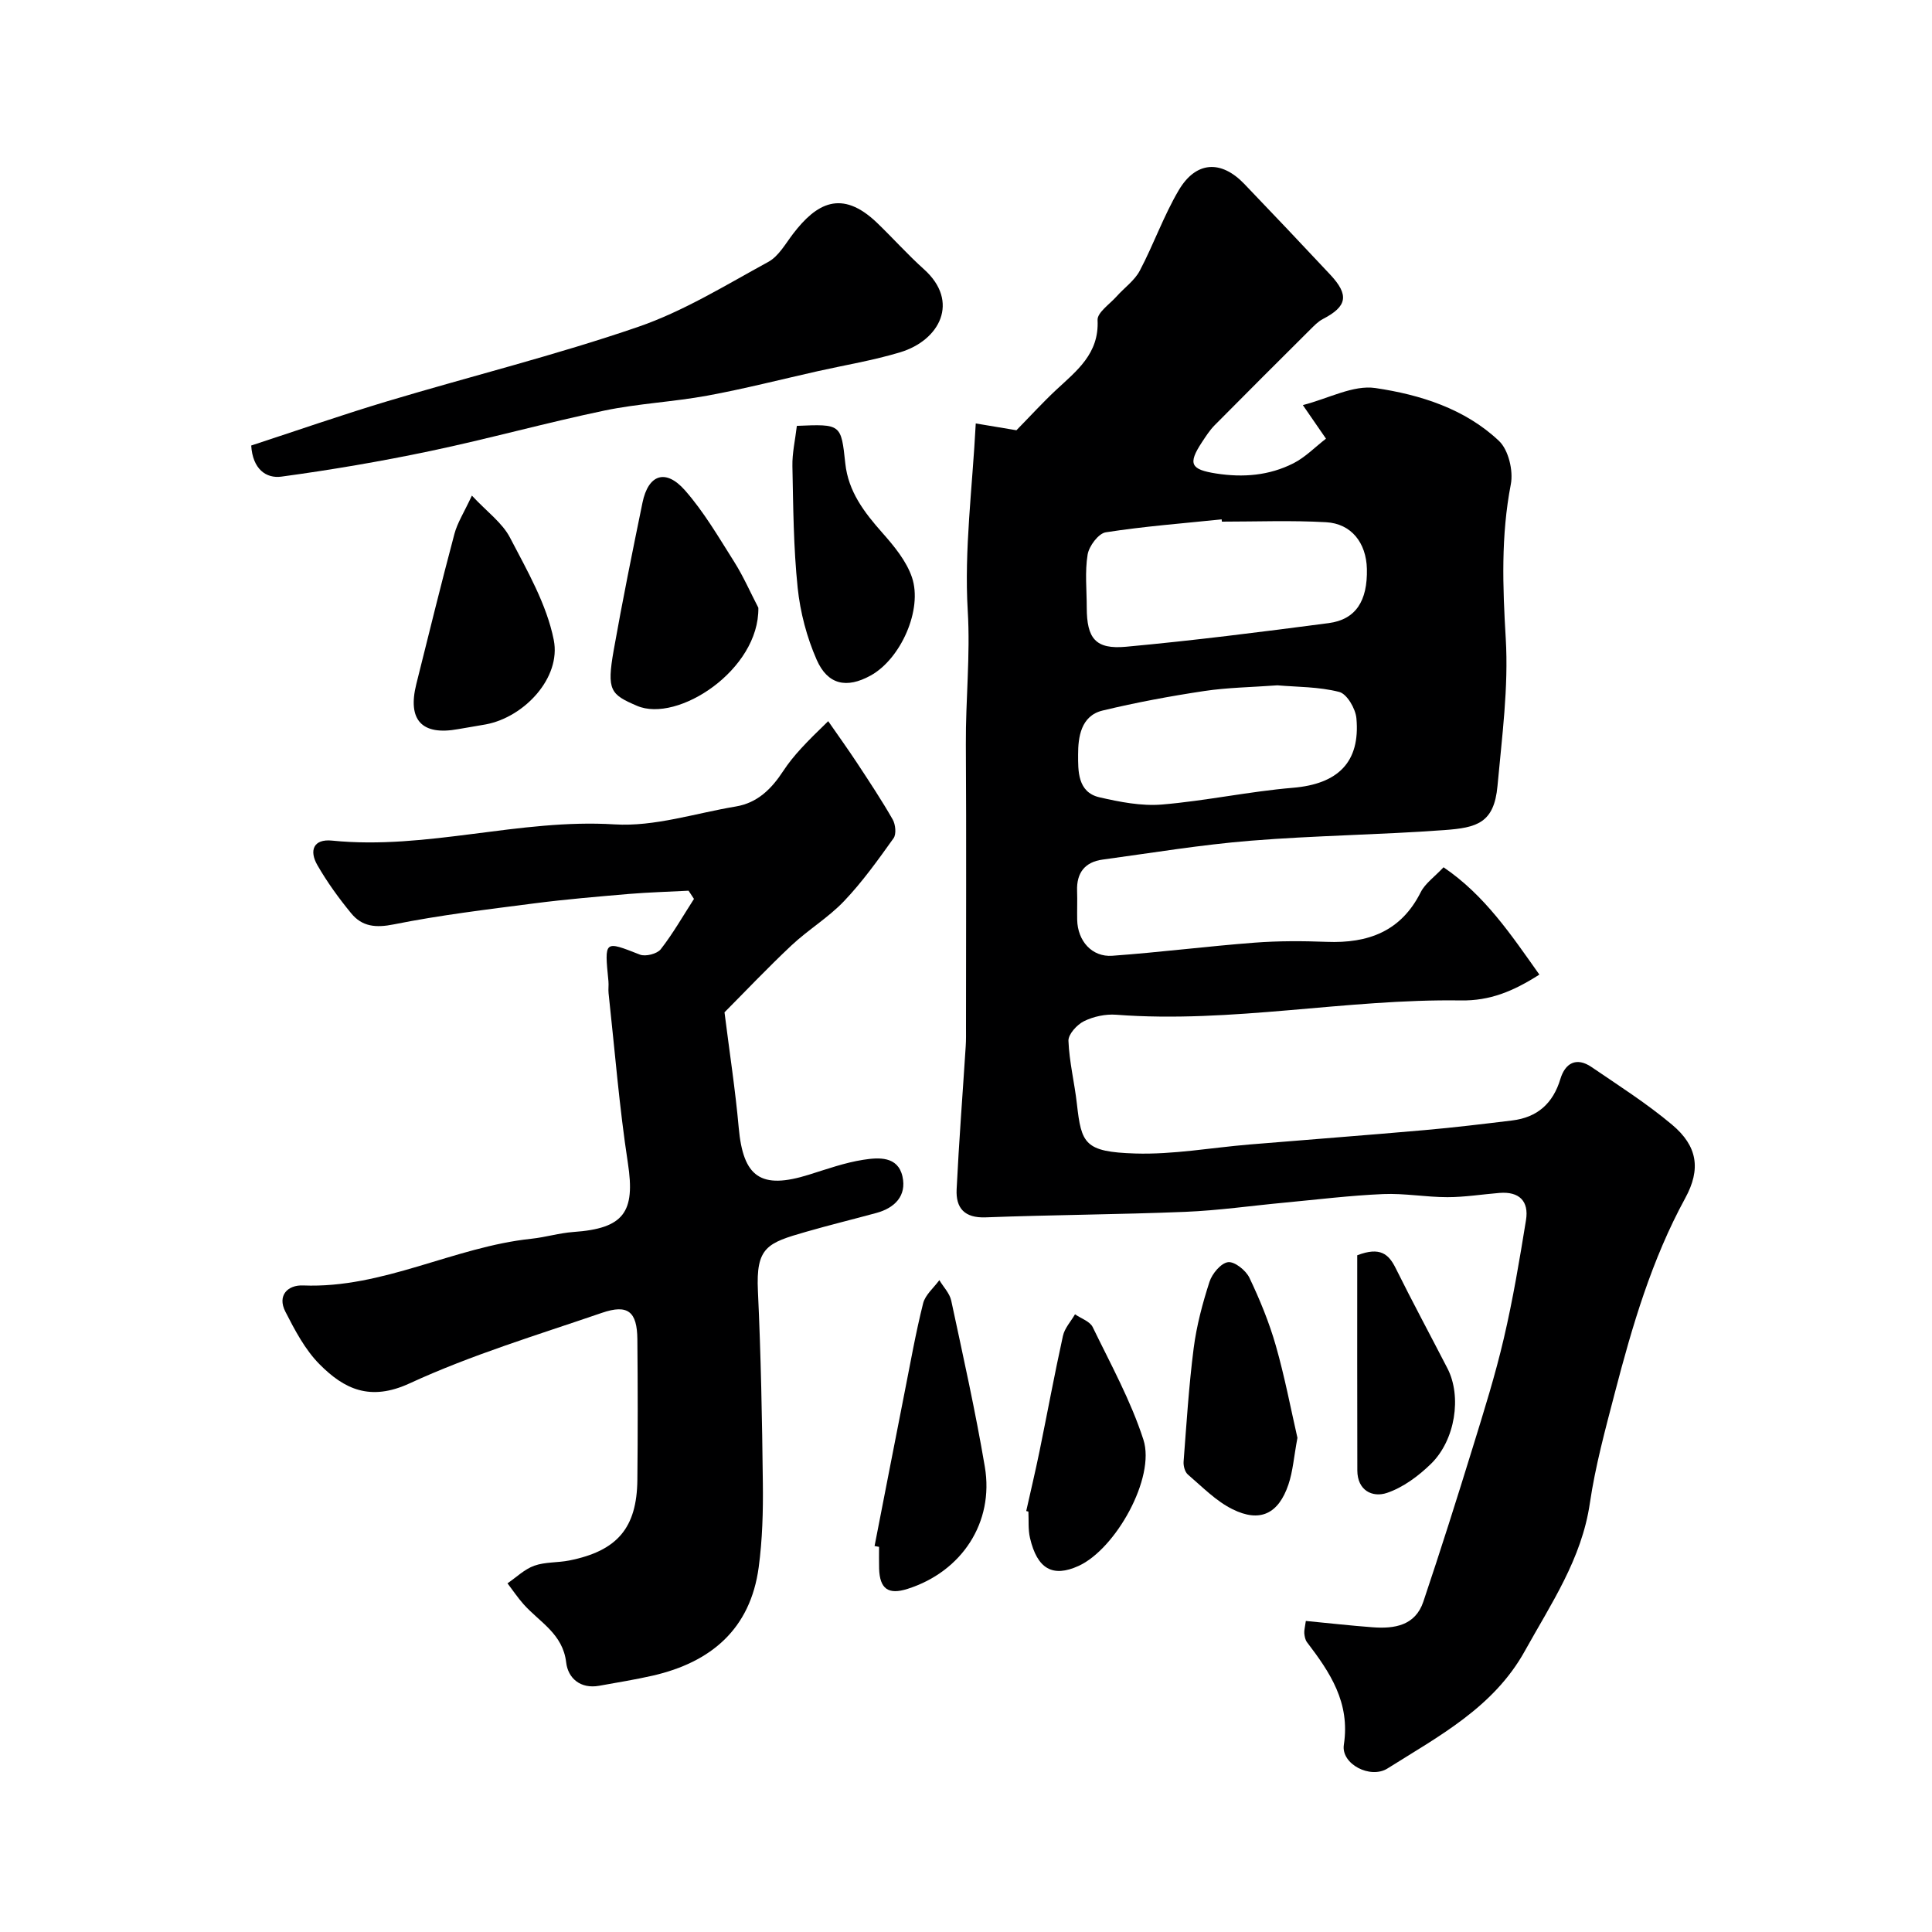 <svg enable-background="new 0 0 400 400" viewBox="0 0 400 400" xmlns="http://www.w3.org/2000/svg"><g fill="#000001"><path d="m298.87 179.56c8.56 5.81 14 13.99 19.84 22.22-5.46 3.49-10.27 5.44-16.24 5.35-23.83-.36-47.45 4.78-71.37 2.96-2.2-.17-4.68.36-6.66 1.33-1.45.71-3.28 2.71-3.23 4.07.17 4.37 1.26 8.69 1.75 13.06.93 8.23 1.57 9.94 12.08 10.27 7.84.24 15.72-1.2 23.59-1.86 12.13-1.01 24.27-1.92 36.39-2.99 6.03-.53 12.05-1.26 18.06-1.99 5.2-.63 8.45-3.51 9.98-8.59.99-3.29 3.32-4.61 6.45-2.47 5.66 3.86 11.47 7.56 16.7 11.96 5.22 4.39 6 9.15 2.7 15.18-6.94 12.72-10.97 26.45-14.58 40.33-1.97 7.56-4.04 15.15-5.17 22.85-1.69 11.54-8.04 20.81-13.47 30.6-6.46 11.65-17.79 17.61-28.42 24.3-3.55 2.24-9.65-.91-9.04-4.9 1.34-8.76-2.86-14.98-7.64-21.25-.36-.48-.49-1.2-.55-1.83-.05-.61.14-1.24.32-2.56 4.71.45 9.26.97 13.83 1.31 4.53.34 8.83-.34 10.5-5.31 3.57-10.62 6.95-21.3 10.25-32 2.3-7.45 4.64-14.91 6.41-22.5 1.89-8.08 3.26-16.28 4.59-24.48.64-3.94-1.4-5.96-5.47-5.64-3.6.29-7.2.88-10.8.88-4.44 0-8.89-.83-13.31-.64-6.81.29-13.59 1.13-20.38 1.77-6.87.64-13.72 1.63-20.61 1.91-13.76.56-27.53.62-41.29 1.14-4.42.17-6.21-1.94-6.02-5.81.48-9.88 1.25-19.74 1.88-29.61.09-1.33.06-2.66.06-4 0-19.5.09-38.99-.03-58.49-.06-9.23.95-18.37.39-27.7-.75-12.59.96-25.32 1.66-38.76 3.47.58 6.43 1.08 8.42 1.41 2.87-2.93 5.43-5.74 8.2-8.33 4.28-3.99 8.95-7.51 8.6-14.48-.08-1.56 2.51-3.3 3.94-4.9 1.59-1.79 3.71-3.27 4.79-5.31 2.88-5.45 4.94-11.36 8.06-16.65 3.57-6.06 8.78-6.34 13.59-1.33 5.97 6.22 11.89 12.48 17.78 18.77 3.98 4.25 3.52 6.6-1.53 9.21-1 .52-1.83 1.41-2.65 2.22-6.6 6.57-13.2 13.15-19.75 19.77-1.02 1.03-1.82 2.3-2.63 3.52-2.97 4.51-2.28 5.64 2.93 6.46 5.62.88 11 .43 16.02-2.11 2.46-1.25 4.49-3.36 6.74-5.1-1.82-2.64-3.1-4.49-4.79-6.95 5.36-1.38 10.45-4.21 15.02-3.53 9.27 1.37 18.55 4.28 25.6 10.96 1.96 1.86 2.98 6.16 2.44 8.96-2.06 10.66-1.69 21.18-1.05 31.94.6 10.11-.79 20.36-1.71 30.52-.7 7.71-4.29 8.65-11.01 9.14-13.34.98-26.75 1.12-40.09 2.2-10.26.83-20.45 2.52-30.66 3.91-3.67.5-5.41 2.74-5.28 6.47.07 2-.02 4 .02 6 .09 4.37 3.05 7.75 7.28 7.44 9.82-.71 19.6-1.96 29.42-2.71 4.97-.38 9.99-.36 14.97-.17 8.55.33 15.37-2.14 19.46-10.29.91-1.8 2.84-3.15 4.72-5.15zm-45.89-71.56c-.02-.16-.03-.32-.05-.47-8.01.83-16.05 1.44-24 2.68-1.51.24-3.46 2.85-3.75 4.61-.59 3.57-.18 7.3-.18 10.97.01 6.4 1.81 8.7 8.15 8.11 14.01-1.29 27.98-3.06 41.93-4.89 5.63-.74 8.07-4.6 7.92-11.23-.13-5.39-3.22-9.38-8.46-9.66-7.17-.41-14.37-.12-21.56-.12zm11.49 33.89c-5.31.39-10.28.45-15.15 1.18-7.06 1.06-14.1 2.37-21.04 4.04-4.52 1.09-5.07 5.56-5.07 9.11 0 3.27-.16 7.8 4.41 8.85 4.22.97 8.69 1.85 12.94 1.5 9.08-.76 18.07-2.71 27.15-3.47 9.25-.78 13.95-5.26 13.12-14.39-.18-1.99-1.95-5.03-3.55-5.45-4.23-1.09-8.77-1.02-12.81-1.37z"/><path d="m142.56 184.41c-4.11.22-8.23.33-12.33.67-6.54.56-13.09 1.11-19.6 1.95-9.72 1.26-19.48 2.42-29.08 4.35-3.76.76-6.58.47-8.84-2.29-2.58-3.14-4.99-6.47-7.01-9.99-1.7-2.96-.86-5.46 3.06-5.06 19.66 1.98 38.78-4.59 58.49-3.36 8.25.51 16.72-2.31 25.07-3.7 4.52-.75 7.41-3.64 9.86-7.38 2.06-3.14 4.72-5.88 9.29-10.29 2.02 2.91 4.09 5.79 6.04 8.75 2.51 3.82 5.04 7.63 7.31 11.6.59 1.03.79 3.04.18 3.89-3.21 4.49-6.45 9.03-10.24 13.01-3.25 3.42-7.44 5.93-10.9 9.18-5.02 4.72-9.76 9.73-13.86 13.85 1.06 8.42 2.25 16.11 2.94 23.85.92 10.31 4.58 12.88 14.53 9.77 3.72-1.16 7.45-2.5 11.27-3.09 3.15-.49 7.16-.8 8.11 3.47.88 3.98-1.58 6.5-5.41 7.54-4.84 1.32-9.73 2.51-14.55 3.9-8.04 2.31-10.41 3.15-9.97 12.3.62 13.25.87 26.53 1.02 39.8.07 5.79-.09 11.63-.86 17.36-1.72 12.78-9.86 19.67-21.97 22.44-3.65.83-7.36 1.42-11.05 2.09-3.9.7-6.46-1.57-6.84-4.83-.69-5.95-5.51-8.33-8.83-12.06-1.2-1.35-2.22-2.88-3.32-4.32 1.84-1.25 3.53-2.93 5.56-3.65 2.25-.8 4.85-.6 7.24-1.08 9.93-1.98 13.99-6.74 14.09-16.69.1-9.7.09-19.4 0-29.1-.05-5.74-1.96-7.33-7.34-5.48-13.38 4.59-27.02 8.7-39.81 14.6-8.18 3.77-13.54 1.2-18.65-3.95-3-3.02-5.11-7.05-7.08-10.9-1.72-3.36.5-5.55 3.66-5.42 16.58.66 31.21-7.98 47.28-9.67 2.92-.31 5.78-1.19 8.7-1.4 10.48-.73 12.83-4.12 11.28-14.25-1.79-11.66-2.72-23.45-4-35.18-.09-.82.05-1.67-.03-2.5-.84-8.52-.89-8.4 6.51-5.5 1.16.46 3.57-.15 4.32-1.11 2.55-3.27 4.62-6.92 6.88-10.42-.37-.58-.75-1.14-1.12-1.7z"/><path d="m52.01 92.24c9.36-3.06 18.7-6.32 28.16-9.16 17.28-5.18 34.84-9.53 51.88-15.38 9.45-3.24 18.18-8.66 27.02-13.48 2.15-1.17 3.57-3.79 5.17-5.87 4.74-6.17 9.96-9.3 17.34-2.22 3.29 3.16 6.34 6.59 9.73 9.63 7.45 6.7 3.25 14.7-4.92 17.17-5.58 1.69-11.38 2.64-17.09 3.92-7.61 1.71-15.17 3.65-22.84 5.06-7.06 1.3-14.3 1.63-21.31 3.09-12.09 2.53-24.02 5.85-36.11 8.39-10.18 2.14-20.46 3.89-30.77 5.29-3.18.43-5.96-1.56-6.26-6.44z"/><path d="m157.01 125.83c.21 12.87-16.74 23.92-25.13 20.3-5.46-2.35-6.3-3.14-4.82-11.51 1.81-10.21 3.87-20.38 5.96-30.55 1.2-5.84 4.78-7.1 8.78-2.57 3.94 4.47 7 9.75 10.21 14.82 1.91 3.03 3.35 6.34 5 9.51z"/><path d="m181.07 320.09c2.06-10.54 4.1-21.09 6.18-31.63 1.23-6.22 2.33-12.47 3.87-18.61.44-1.77 2.2-3.21 3.36-4.81.84 1.41 2.13 2.71 2.46 4.23 2.45 11.45 5.01 22.88 6.96 34.42 1.95 11.53-4.79 21.71-16 25.27-3.99 1.27-5.76.01-5.89-4.21-.04-1.5-.01-2.99-.01-4.49-.31-.05-.62-.11-.93-.17z"/><path d="m97.7 102.61c3.13 3.36 6.29 5.62 7.89 8.7 3.55 6.82 7.59 13.8 9.06 21.18 1.56 7.84-6.11 15.98-14.03 17.48-1.92.36-3.85.64-5.77.99-7.5 1.37-10.52-1.86-8.66-9.32 2.59-10.37 5.14-20.76 7.89-31.09.61-2.31 1.97-4.4 3.62-7.94z"/><path d="m164.98 88.17c9.16-.39 9.16-.39 10.03 7.78.62 5.82 3.92 10.13 7.66 14.35 2.44 2.76 4.99 5.84 6.14 9.23 2.26 6.64-2.31 16.9-8.57 20.34-4.96 2.73-8.87 1.91-11.15-3.26-2.05-4.66-3.41-9.83-3.94-14.9-.87-8.35-.92-16.79-1.09-25.2-.06-2.7.58-5.42.92-8.34z"/><path d="m268.62 297.69c-.74 3.95-.94 6.94-1.87 9.68-2.06 6.06-5.88 7.92-11.57 5.1-3.44-1.7-6.28-4.65-9.25-7.19-.61-.53-.94-1.77-.88-2.65.6-7.85 1.09-15.72 2.09-23.52.6-4.65 1.83-9.26 3.27-13.72.54-1.68 2.36-3.87 3.84-4.07 1.35-.18 3.69 1.69 4.42 3.21 2.16 4.53 4.09 9.23 5.47 14.05 1.87 6.55 3.14 13.27 4.48 19.11z"/><path d="m212.47 312.84c.92-4.12 1.9-8.23 2.75-12.37 1.63-7.96 3.1-15.95 4.85-23.89.35-1.6 1.64-2.98 2.5-4.47 1.25.87 3.08 1.46 3.66 2.65 3.72 7.67 7.9 15.25 10.5 23.31 2.54 7.88-5.76 22.65-13.43 26.14-5.34 2.43-8.55.64-10.05-5.79-.41-1.75-.24-3.64-.33-5.46-.15-.03-.3-.07-.45-.12z"/><path d="m281 259.89c4.76-1.82 6.51-.24 7.96 2.67 3.46 6.98 7.16 13.84 10.73 20.77 2.97 5.77 1.64 14.81-3.44 19.76-2.58 2.51-5.75 4.87-9.09 6-3.04 1.02-6.13-.52-6.14-4.65-.04-15.04-.02-30.07-.02-44.55z"/></g></svg>